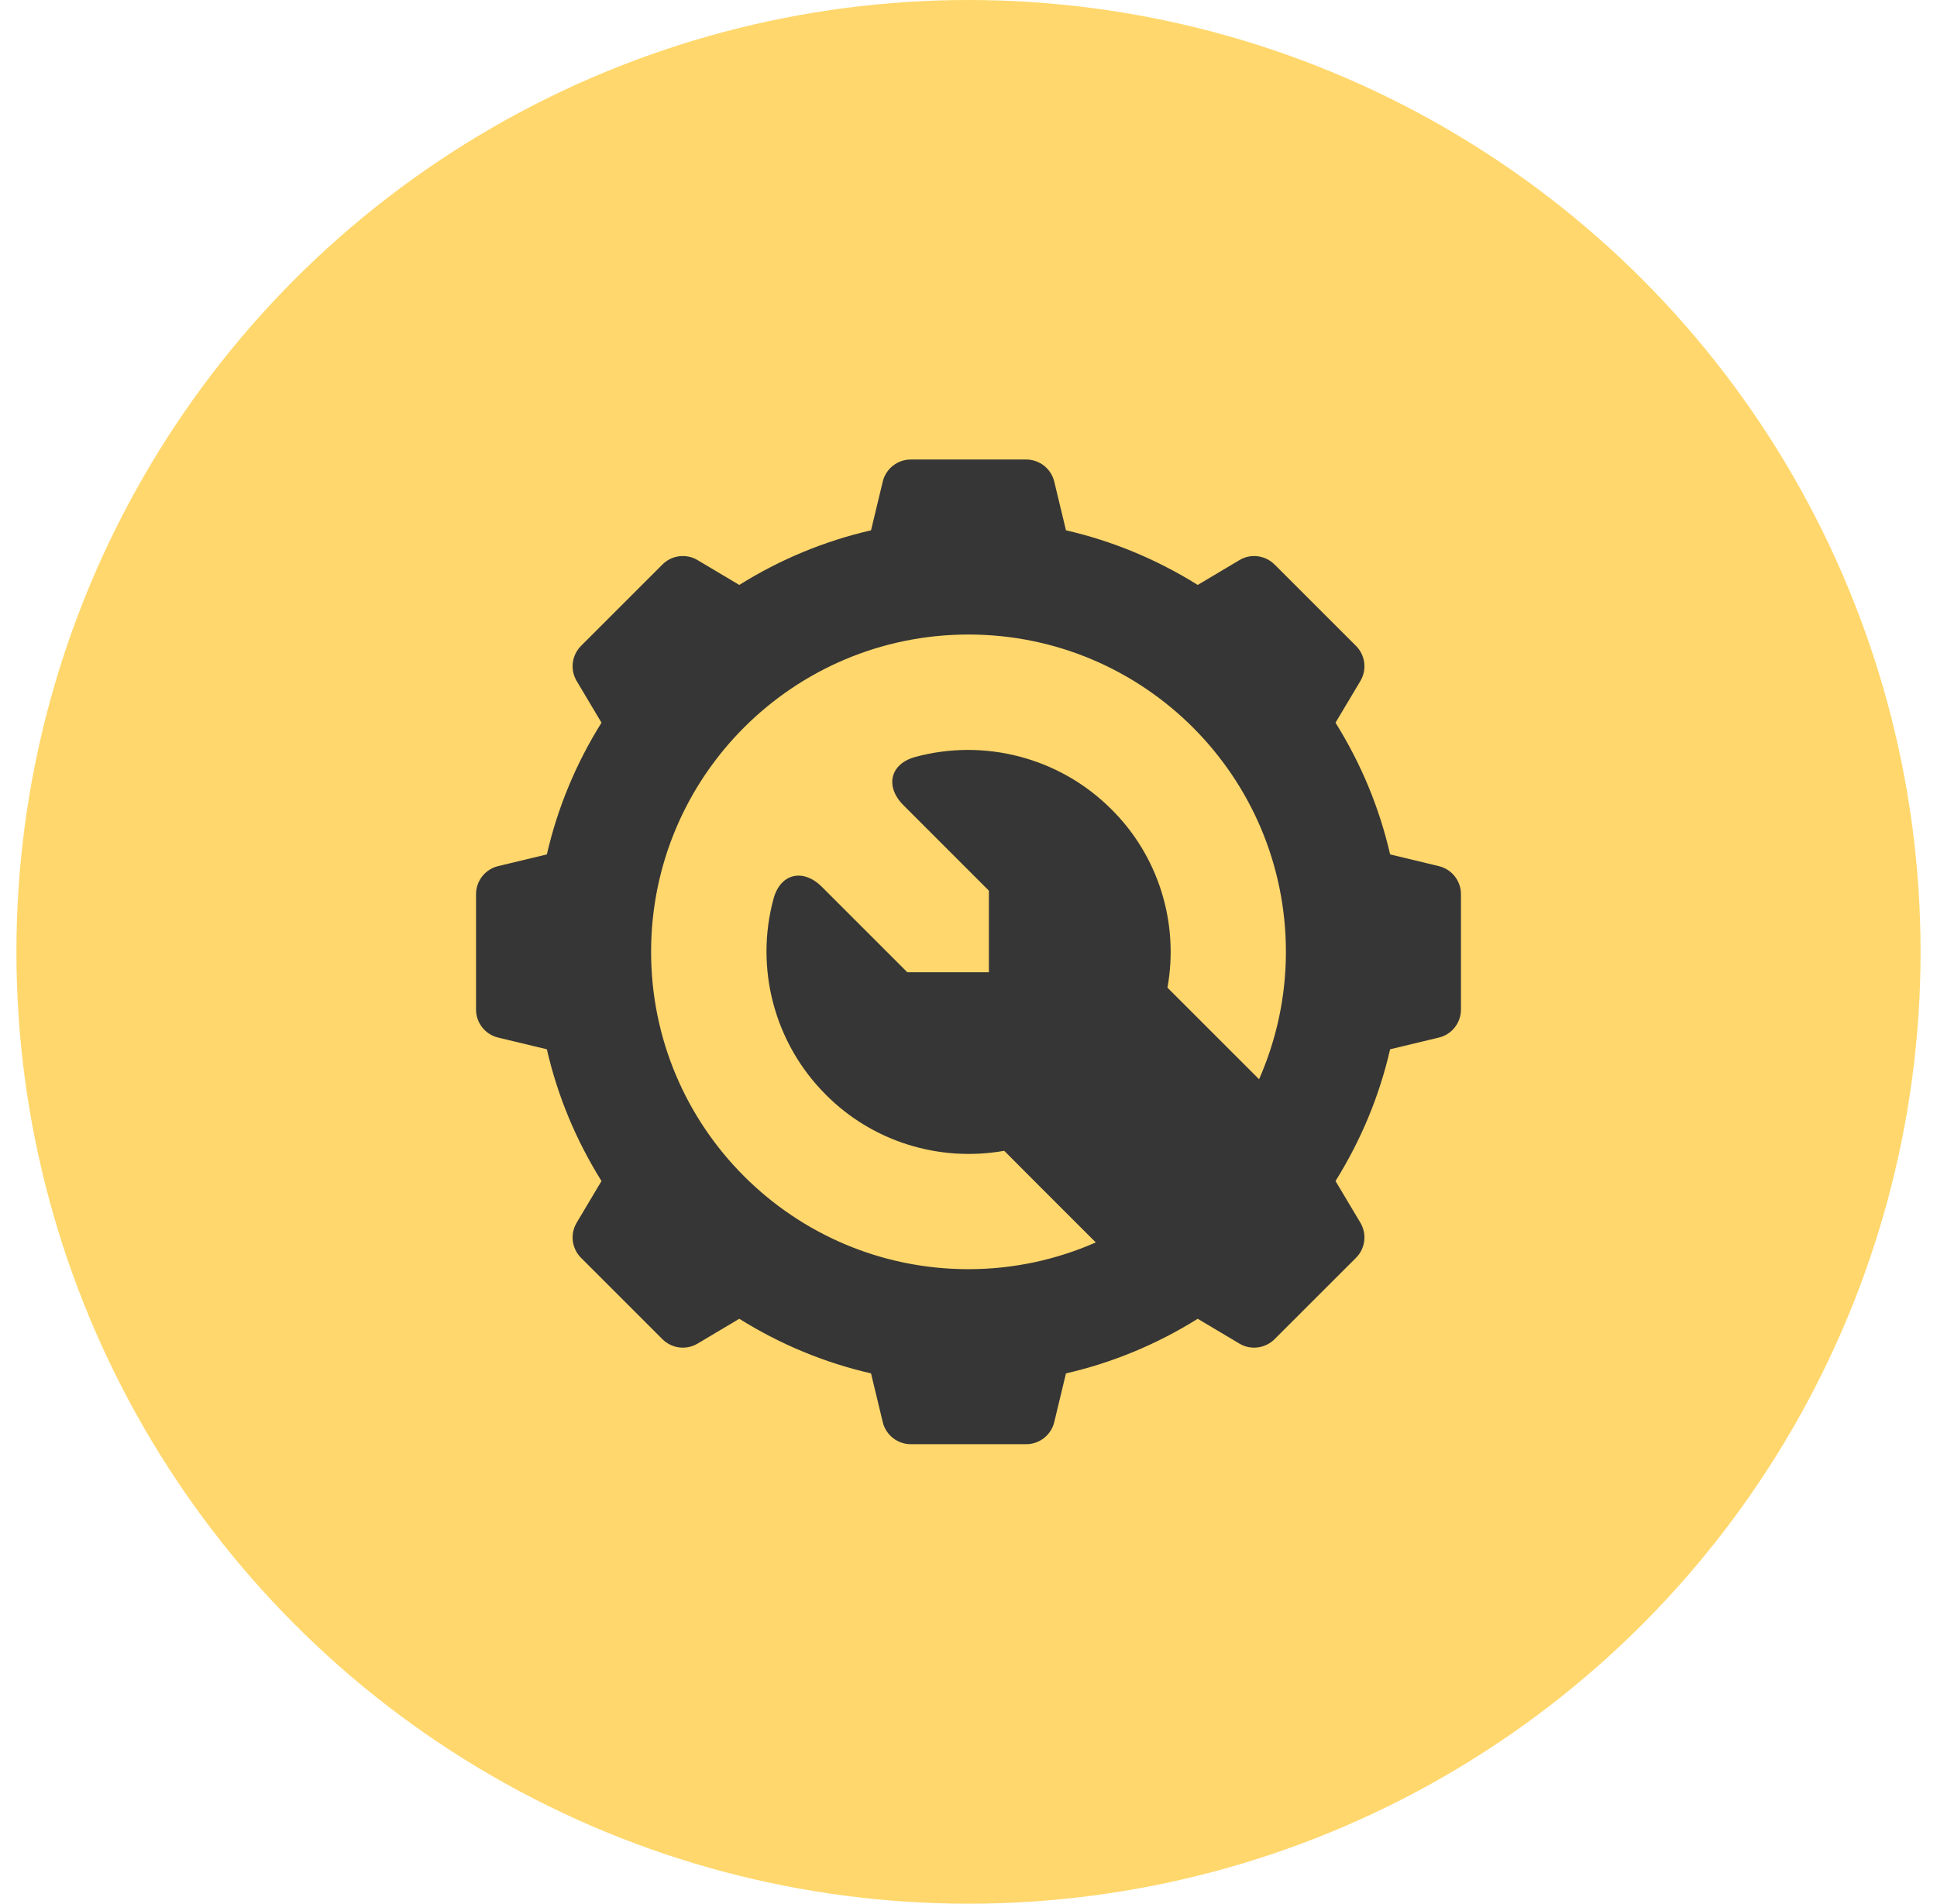 <?xml version="1.0" encoding="UTF-8"?> <svg xmlns="http://www.w3.org/2000/svg" width="59" height="58" viewBox="0 0 59 58" fill="none"><circle cx="29.5" cy="29" r="29" fill="#FFD76C"></circle><g clip-path="url(#clip0_207_1589)"><path d="M43.834 26.39L42.342 26.031C42.018 24.616 41.46 23.27 40.679 22.018L41.436 20.749C41.642 20.403 41.587 19.961 41.302 19.677L38.823 17.199C38.536 16.914 38.093 16.859 37.752 17.065L36.482 17.821C35.231 17.04 33.885 16.482 32.469 16.157L32.11 14.665C32.012 14.275 31.661 14 31.258 14H27.742C27.339 14 26.988 14.275 26.89 14.665L26.531 16.157C25.115 16.482 23.769 17.04 22.518 17.821L21.248 17.065C20.901 16.858 20.46 16.914 20.177 17.199L17.699 19.677C17.415 19.961 17.359 20.402 17.565 20.748L18.321 22.018C17.54 23.269 16.982 24.615 16.657 26.031L15.165 26.39C14.775 26.488 14.5 26.839 14.5 27.242V30.758C14.5 31.161 14.775 31.513 15.166 31.61L16.657 31.968C16.982 33.385 17.54 34.731 18.321 35.982L17.565 37.252C17.359 37.598 17.415 38.039 17.699 38.323L20.177 40.801C20.462 41.085 20.902 41.141 21.248 40.935L22.518 40.179C23.769 40.96 25.115 41.518 26.531 41.843L26.89 43.335C26.988 43.725 27.339 44 27.742 44H31.258C31.661 44 32.012 43.725 32.11 43.335L32.469 41.843C33.885 41.518 35.231 40.96 36.482 40.179L37.752 40.935C38.093 41.141 38.536 41.084 38.823 40.801L41.302 38.323C41.587 38.039 41.642 37.597 41.436 37.251L40.679 35.982C41.46 34.73 42.018 33.384 42.342 31.968L43.834 31.61C44.225 31.513 44.5 31.161 44.5 30.758V27.242C44.5 26.839 44.225 26.488 43.834 26.39ZM38.351 32.881L35.56 30.091C35.918 28.114 35.283 26.069 33.848 24.652C32.269 23.073 29.976 22.492 27.879 23.062C27.105 23.273 26.952 23.966 27.519 24.533L30.121 27.136V29.621H27.636L25.033 27.018C24.466 26.452 23.773 26.605 23.562 27.379C22.99 29.476 23.572 31.768 25.148 33.345C26.568 34.782 28.61 35.413 30.588 35.061C30.896 35.372 32.229 36.708 33.377 37.853C32.19 38.374 30.88 38.668 29.5 38.668C24.161 38.668 19.832 34.339 19.832 29C19.832 23.66 24.161 19.332 29.5 19.332C34.839 19.332 39.168 23.66 39.168 29C39.168 30.381 38.873 31.692 38.351 32.881Z" fill="#363636"></path></g><defs><clipPath id="clip0_207_1589"><rect width="30" height="30" fill="white" transform="translate(14.5 14)"></rect></clipPath></defs></svg> 
